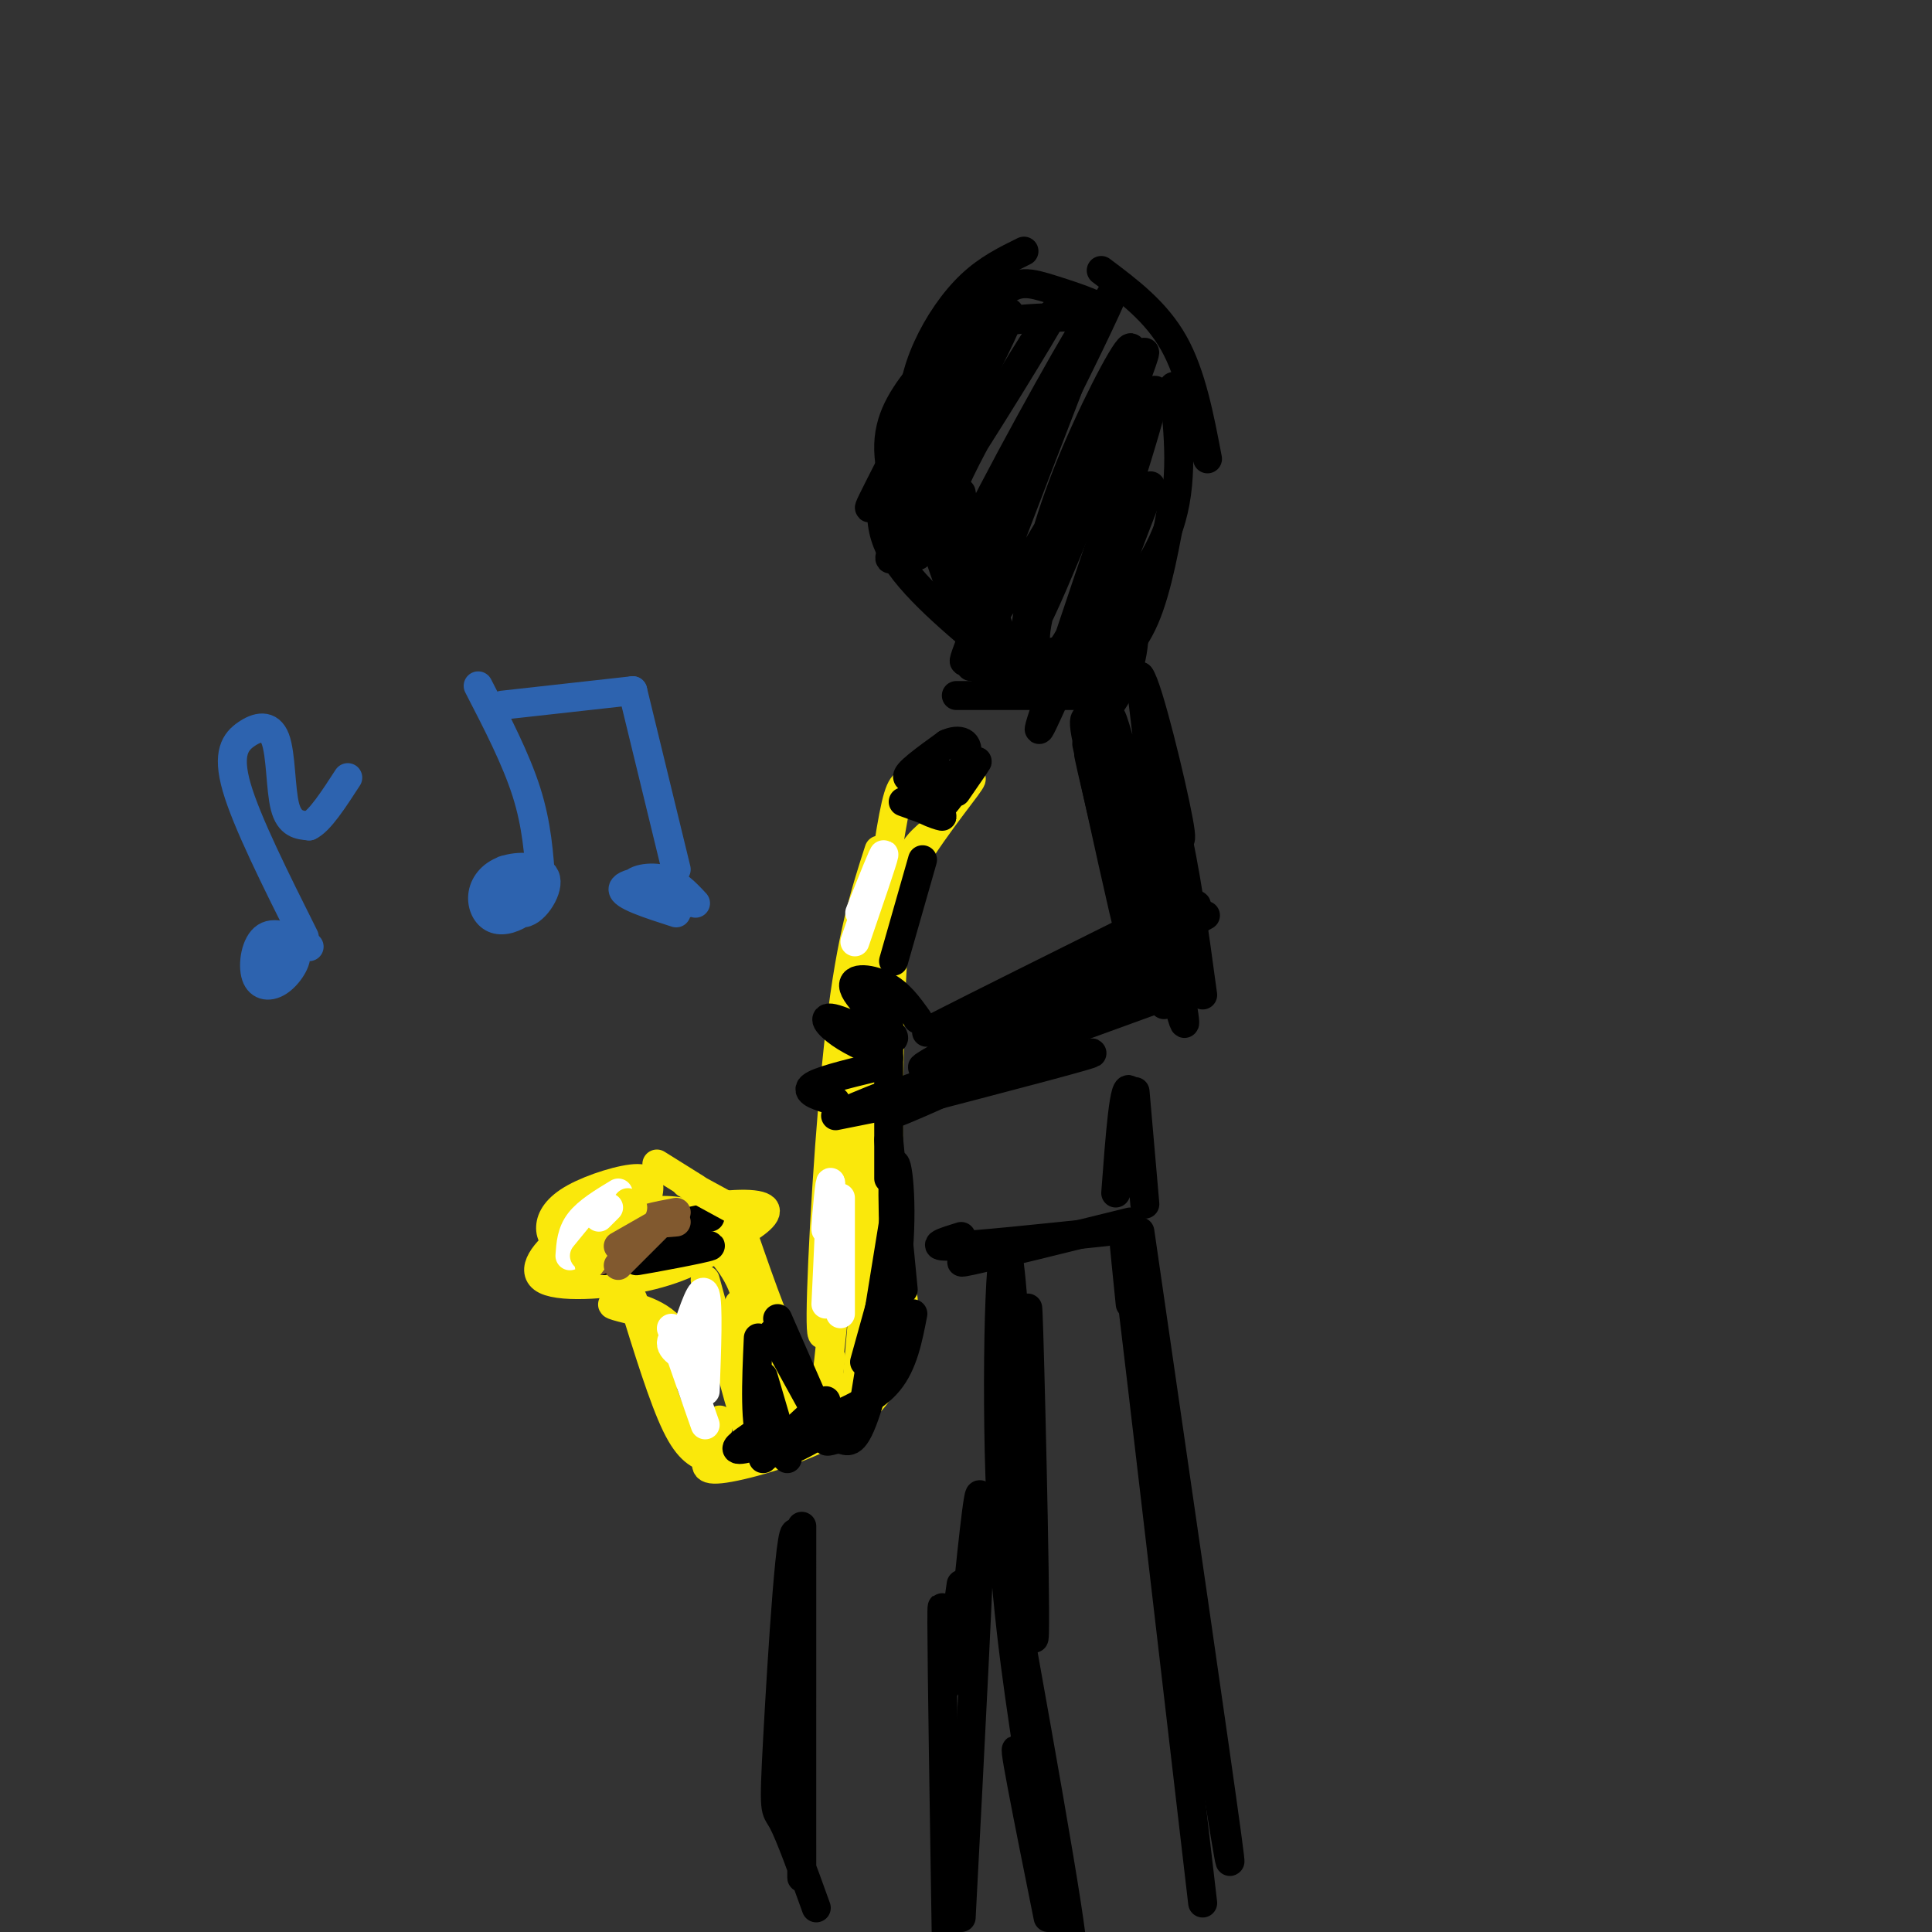 <svg viewBox='0 0 400 400' version='1.1' xmlns='http://www.w3.org/2000/svg' xmlns:xlink='http://www.w3.org/1999/xlink'><rect x="0" y="0" width="400" height="400" fill="#333333" stroke="none"/><g fill='none' stroke='#fae80b' stroke-width='6' stroke-linecap='round' stroke-linejoin='round'><path d='M134,248c0.465,-1.991 0.931,-3.982 -2,-4c-2.931,-0.018 -9.258,1.936 -13,4c-3.742,2.064 -4.900,4.239 -5,6c-0.100,1.761 0.859,3.109 3,4c2.141,0.891 5.466,1.326 11,0c5.534,-1.326 13.279,-4.413 14,-6c0.721,-1.587 -5.580,-1.674 -11,-1c-5.420,0.674 -9.958,2.108 -14,5c-4.042,2.892 -7.588,7.240 -4,9c3.588,1.760 14.311,0.931 22,-1c7.689,-1.931 12.345,-4.966 17,-8'/><path d='M152,256c4.621,-2.544 7.675,-4.906 6,-6c-1.675,-1.094 -8.078,-0.922 -17,1c-8.922,1.922 -20.364,5.594 -24,8c-3.636,2.406 0.532,3.544 8,2c7.468,-1.544 18.234,-5.772 29,-10'/><path d='M134,272c-4.036,-0.952 -8.071,-1.905 -7,-2c1.071,-0.095 7.250,0.667 11,4c3.750,3.333 5.071,9.238 5,11c-0.071,1.762 -1.536,-0.619 -3,-3'/><path d='M131,269c3.167,10.250 6.333,20.500 9,26c2.667,5.500 4.833,6.250 7,7'/><path d='M142,252c5.000,4.583 10.000,9.167 12,15c2.000,5.833 1.000,12.917 0,20'/><path d='M154,256c3.733,10.778 7.467,21.556 11,27c3.533,5.444 6.867,5.556 9,5c2.133,-0.556 3.067,-1.778 4,-3'/><path d='M147,269c-0.083,5.000 -0.167,10.000 4,13c4.167,3.000 12.583,4.000 21,5'/><path d='M149,294c-0.581,2.467 -1.161,4.935 -2,7c-0.839,2.065 -1.936,3.729 3,3c4.936,-0.729 15.906,-3.850 23,-8c7.094,-4.150 10.313,-9.329 12,-14c1.687,-4.671 1.844,-8.836 2,-13'/><path d='M170,293c-0.286,1.708 -0.571,3.417 1,3c1.571,-0.417 5.000,-2.958 8,-6c3.000,-3.042 5.571,-6.583 6,-16c0.429,-9.417 -1.286,-24.708 -3,-40'/><path d='M177,291c0.000,0.000 6.000,-68.000 6,-68'/><path d='M172,281c-1.333,10.833 -2.667,21.667 -1,6c1.667,-15.667 6.333,-57.833 11,-100'/><path d='M173,263c-1.533,9.533 -3.067,19.067 -3,9c0.067,-10.067 1.733,-39.733 4,-59c2.267,-19.267 5.133,-28.133 8,-37'/><path d='M180,204c1.822,-14.000 3.644,-28.000 5,-35c1.356,-7.000 2.244,-7.000 4,-7c1.756,0.000 4.378,0.000 7,0'/><path d='M197,165c2.867,-2.867 5.733,-5.733 3,-2c-2.733,3.733 -11.067,14.067 -15,23c-3.933,8.933 -3.467,16.467 -3,24'/><path d='M192,173c-2.833,2.583 -5.667,5.167 -7,23c-1.333,17.833 -1.167,50.917 -1,84'/><path d='M149,274c2.790,11.469 5.580,22.938 6,19c0.420,-3.938 -1.531,-23.282 -2,-23c-0.469,0.282 0.543,20.192 2,28c1.457,7.808 3.360,3.516 4,-2c0.640,-5.516 0.019,-12.254 1,-12c0.981,0.254 3.566,7.501 6,10c2.434,2.499 4.717,0.249 7,-2'/><path d='M173,292c1.667,-0.978 2.333,-2.422 2,-3c-0.333,-0.578 -1.667,-0.289 -3,0'/><path d='M149,276c0.000,0.000 -3.000,-11.000 -3,-11'/></g>
<g fill='none' stroke='#000000' stroke-width='6' stroke-linecap='round' stroke-linejoin='round'><path d='M190,211c-1.941,-2.732 -3.882,-5.463 -7,-7c-3.118,-1.537 -7.413,-1.879 -6,1c1.413,2.879 8.533,8.978 8,10c-0.533,1.022 -8.721,-3.032 -12,-4c-3.279,-0.968 -1.651,1.152 1,3c2.651,1.848 6.326,3.424 10,5'/><path d='M181,221c-5.833,1.417 -11.667,2.833 -13,4c-1.333,1.167 1.833,2.083 5,3'/><path d='M173,231c0.000,0.000 10.000,-2.000 10,-2'/><path d='M197,219c0.000,0.000 6.000,-8.000 6,-8'/><path d='M198,211c-4.750,2.167 -9.500,4.333 -3,1c6.500,-3.333 24.250,-12.167 42,-21'/><path d='M185,226c-6.500,2.583 -13.000,5.167 -4,2c9.000,-3.167 33.500,-12.083 58,-21'/><path d='M198,225c-10.381,4.625 -20.762,9.250 -8,2c12.762,-7.250 48.668,-26.376 46,-26c-2.668,0.376 -43.911,20.255 -45,20c-1.089,-0.255 37.974,-20.644 52,-28c14.026,-7.356 3.013,-1.678 -8,4'/><path d='M235,197c-11.772,5.930 -37.202,18.756 -41,22c-3.798,3.244 14.038,-3.095 27,-11c12.962,-7.905 21.052,-17.377 22,-16c0.948,1.377 -5.245,13.601 -5,13c0.245,-0.601 6.927,-14.029 9,-17c2.073,-2.971 -0.464,4.514 -3,12'/><path d='M244,200c-1.000,3.333 -2.000,5.667 -3,8'/><path d='M189,228c19.356,-5.044 38.711,-10.089 37,-10c-1.711,0.089 -24.489,5.311 -26,4c-1.511,-1.311 18.244,-9.156 38,-17'/><path d='M240,207c-0.943,-11.871 -1.885,-23.742 0,-20c1.885,3.742 6.598,23.096 5,18c-1.598,-5.096 -9.507,-34.641 -10,-35c-0.493,-0.359 6.431,28.469 9,38c2.569,9.531 0.785,-0.234 -1,-10'/><path d='M243,198c-1.512,-9.452 -4.792,-28.083 -5,-35c-0.208,-6.917 2.655,-2.119 5,7c2.345,9.119 4.173,22.560 6,36'/><path d='M234,162c-2.265,-8.609 -4.530,-17.219 -4,-12c0.530,5.219 3.853,24.265 3,22c-0.853,-2.265 -5.884,-25.841 -5,-26c0.884,-0.159 7.681,23.097 10,26c2.319,2.903 0.159,-14.549 -2,-32'/><path d='M236,140c1.600,1.822 6.600,22.378 8,30c1.400,7.622 -0.800,2.311 -3,-3'/><path d='M228,152c-2.250,-3.000 -4.500,-6.000 -3,1c1.500,7.000 6.750,24.000 12,41'/><path d='M225,154c3.750,17.167 7.500,34.333 9,40c1.500,5.667 0.750,-0.167 0,-6'/><path d='M227,162c-1.167,-4.417 -2.333,-8.833 -1,-3c1.333,5.833 5.167,21.917 9,38'/><path d='M198,144c0.000,0.000 26.000,0.000 26,0'/><path d='M204,142c0.000,0.000 24.000,1.000 24,1'/><path d='M221,138c-0.500,-1.250 -1.000,-2.500 1,-3c2.000,-0.500 6.500,-0.250 11,0'/><path d='M201,138c0.000,0.000 4.000,-20.000 4,-20'/><path d='M204,130c0.000,0.000 -5.000,-28.000 -5,-28'/><path d='M198,121c0.000,0.000 -10.000,-39.000 -10,-39'/><path d='M193,103c-1.827,-5.411 -3.655,-10.821 -4,-16c-0.345,-5.179 0.792,-10.125 3,-15c2.208,-4.875 5.488,-9.679 9,-13c3.512,-3.321 7.256,-5.161 11,-7'/><path d='M228,56c5.667,4.250 11.333,8.500 15,15c3.667,6.500 5.333,15.250 7,24'/><path d='M243,80c1.044,10.022 2.089,20.044 -1,29c-3.089,8.956 -10.311,16.844 -15,21c-4.689,4.156 -6.844,4.578 -9,5'/><path d='M200,111c3.644,10.133 7.289,20.267 9,25c1.711,4.733 1.489,4.067 4,4c2.511,-0.067 7.756,0.467 13,1'/><path d='M243,103c-1.667,9.417 -3.333,18.833 -6,25c-2.667,6.167 -6.333,9.083 -10,12'/><path d='M197,119c2.917,8.000 5.833,16.000 7,18c1.167,2.000 0.583,-2.000 0,-6'/><path d='M189,87c-2.167,8.167 -4.333,16.333 -5,19c-0.667,2.667 0.167,-0.167 1,-3'/><path d='M186,93c-2.583,6.500 -5.167,13.000 -2,20c3.167,7.000 12.083,14.500 21,22'/><path d='M199,127c1.689,4.467 3.378,8.933 1,3c-2.378,-5.933 -8.822,-22.267 -10,-33c-1.178,-10.733 2.911,-15.867 7,-21'/><path d='M188,96c-0.877,3.006 -1.754,6.011 -1,3c0.754,-3.011 3.139,-12.040 7,-20c3.861,-7.960 9.198,-14.852 13,-18c3.802,-3.148 6.067,-2.553 11,-1c4.933,1.553 12.532,4.065 10,5c-2.532,0.935 -15.194,0.292 -23,2c-7.806,1.708 -10.755,5.768 -14,10c-3.245,4.232 -6.784,8.638 -7,15c-0.216,6.362 2.892,14.681 6,23'/><path d='M190,115c5.617,-10.622 16.659,-48.678 16,-55c-0.659,-6.322 -13.019,19.091 -20,33c-6.981,13.909 -8.583,16.316 -1,5c7.583,-11.316 24.349,-36.354 24,-33c-0.349,3.354 -17.814,35.101 -23,46c-5.186,10.899 1.907,0.949 9,-9'/><path d='M195,102c7.562,-11.217 21.967,-34.759 23,-37c1.033,-2.241 -11.306,16.818 -18,30c-6.694,13.182 -7.745,20.485 -5,20c2.745,-0.485 9.284,-8.760 17,-22c7.716,-13.240 16.609,-31.446 13,-26c-3.609,5.446 -19.720,34.542 -25,46c-5.280,11.458 0.271,5.277 8,-8c7.729,-13.277 17.637,-33.651 21,-41c3.363,-7.349 0.182,-1.675 -3,4'/><path d='M226,68c-5.101,12.667 -16.354,42.333 -22,57c-5.646,14.667 -5.684,14.335 -1,7c4.684,-7.335 14.091,-21.671 21,-35c6.909,-13.329 11.319,-25.649 10,-25c-1.319,0.649 -8.369,14.267 -13,26c-4.631,11.733 -6.843,21.580 -8,28c-1.157,6.420 -1.259,9.411 5,-5c6.259,-14.411 18.877,-46.226 19,-48c0.123,-1.774 -12.251,26.493 -18,42c-5.749,15.507 -4.875,18.253 -4,21'/><path d='M215,136c0.804,3.374 4.815,1.309 11,-14c6.185,-15.309 14.546,-43.861 13,-41c-1.546,2.861 -12.998,37.134 -19,55c-6.002,17.866 -6.553,19.325 -1,7c5.553,-12.325 17.209,-38.434 19,-42c1.791,-3.566 -6.282,15.412 -10,28c-3.718,12.588 -3.079,18.786 -1,19c2.079,0.214 5.598,-5.558 7,-11c1.402,-5.442 0.686,-10.555 0,-12c-0.686,-1.445 -1.343,0.777 -2,3'/><path d='M232,128c-1.000,3.333 -2.500,10.167 -4,17'/><path d='M235,226c1.111,12.733 2.222,25.467 2,23c-0.222,-2.467 -1.778,-20.133 -3,-23c-1.222,-2.867 -2.111,9.067 -3,21'/><path d='M206,259c-4.833,1.500 -9.667,3.000 -5,2c4.667,-1.000 18.833,-4.500 33,-8'/><path d='M199,256c-3.500,1.083 -7.000,2.167 -2,2c5.000,-0.167 18.500,-1.583 32,-3'/><path d='M236,255c7.917,54.500 15.833,109.000 18,125c2.167,16.000 -1.417,-6.500 -5,-29'/><path d='M234,270c-1.250,-12.333 -2.500,-24.667 0,-4c2.500,20.667 8.750,74.333 15,128'/><path d='M213,303c-0.239,-21.128 -0.478,-42.255 0,-27c0.478,15.255 1.675,66.893 1,63c-0.675,-3.893 -3.220,-63.317 -5,-77c-1.780,-13.683 -2.794,18.376 -2,43c0.794,24.624 3.397,41.812 6,59'/><path d='M206,310c8.111,44.867 16.222,89.733 16,94c-0.222,4.267 -8.778,-32.067 -11,-40c-2.222,-7.933 1.889,12.533 6,33'/><path d='M166,316c-0.005,39.380 -0.010,78.759 0,72c0.010,-6.759 0.033,-59.657 -1,-69c-1.033,-9.343 -3.124,24.869 -4,41c-0.876,16.131 -0.536,14.180 1,17c1.536,2.820 4.268,10.410 7,18'/><path d='M198,342c-0.711,3.311 -1.422,6.622 -2,2c-0.578,-4.622 -1.022,-17.178 -1,-8c0.022,9.178 0.511,40.089 1,71'/><path d='M199,397c1.917,-36.667 3.833,-73.333 4,-84c0.167,-10.667 -1.417,4.667 -3,20'/><path d='M199,328c0.000,0.000 -3.000,21.000 -3,21'/><path d='M187,166c4.311,1.550 8.622,3.100 8,3c-0.622,-0.100 -6.177,-1.852 -6,-4c0.177,-2.148 6.086,-4.694 6,-5c-0.086,-0.306 -6.167,1.627 -7,1c-0.833,-0.627 3.584,-3.813 8,-7'/><path d='M196,154c2.571,-1.172 4.998,-0.603 4,3c-0.998,3.603 -5.423,10.239 -5,10c0.423,-0.239 5.692,-7.354 7,-9c1.308,-1.646 -1.346,2.177 -4,6'/><path d='M139,258c-3.583,0.643 -7.167,1.286 -4,1c3.167,-0.286 13.083,-1.500 12,-1c-1.083,0.500 -13.167,2.714 -15,3c-1.833,0.286 6.583,-1.357 15,-3'/><path d='M132,260c-1.250,-1.333 -2.500,-2.667 0,-4c2.500,-1.333 8.750,-2.667 15,-4'/><path d='M135,257c-4.167,0.167 -8.333,0.333 -10,1c-1.667,0.667 -0.833,1.833 0,3'/><path d='M161,273c0.000,0.000 7.000,16.000 7,16'/><path d='M160,276c0.000,0.000 11.000,20.000 11,20'/><path d='M171,294c5.000,-2.167 10.000,-4.333 13,-8c3.000,-3.667 4.000,-8.833 5,-14'/><path d='M186,281c-0.716,-17.414 -1.431,-34.829 -1,-39c0.431,-4.171 2.010,4.901 1,17c-1.010,12.099 -4.608,27.225 -7,34c-2.392,6.775 -3.579,5.197 -5,5c-1.421,-0.197 -3.075,0.985 -3,0c0.075,-0.985 1.879,-4.139 2,-5c0.121,-0.861 -1.439,0.569 -3,2'/><path d='M170,295c-4.111,1.556 -12.889,4.444 -16,5c-3.111,0.556 -0.556,-1.222 2,-3'/><path d='M157,277c-0.417,9.250 -0.833,18.500 1,22c1.833,3.500 5.917,1.250 10,-1'/><path d='M158,285c0.000,0.000 5.000,17.000 5,17'/><path d='M158,302c0.000,0.000 13.000,-12.000 13,-12'/><path d='M191,178c0.000,0.000 -6.000,21.000 -6,21'/><path d='M184,208c0.000,0.000 0.000,36.000 0,36'/><path d='M184,236c0.000,0.000 3.000,31.000 3,31'/><path d='M185,253c0.000,0.000 -6.000,37.000 -6,37'/><path d='M184,264c0.000,0.000 -5.000,18.000 -5,18'/></g>
<g fill='none' stroke='#ffffff' stroke-width='6' stroke-linecap='round' stroke-linejoin='round'><path d='M172,248c-0.556,4.089 -1.111,8.178 -1,6c0.111,-2.178 0.889,-10.622 1,-9c0.111,1.622 -0.444,13.311 -1,25'/><path d='M174,248c0.000,0.000 0.000,24.000 0,24'/><path d='M178,189c2.583,-6.500 5.167,-13.000 5,-12c-0.167,1.000 -3.083,9.500 -6,18'/><path d='M142,276c1.556,-1.178 3.111,-2.356 2,-2c-1.111,0.356 -4.889,2.244 -5,4c-0.111,1.756 3.444,3.378 7,5'/><path d='M139,275c0.000,0.000 7.000,20.000 7,20'/><path d='M142,276c1.667,-5.000 3.333,-10.000 4,-8c0.667,2.000 0.333,11.000 0,20'/><path d='M118,260c0.167,-2.417 0.333,-4.833 2,-7c1.667,-2.167 4.833,-4.083 8,-6'/></g>
<g fill='none' stroke='#81592f' stroke-width='6' stroke-linecap='round' stroke-linejoin='round'><path d='M128,260c0.000,-2.250 0.000,-4.500 2,-6c2.000,-1.500 6.000,-2.250 10,-3'/><path d='M140,253c-5.250,0.417 -10.500,0.833 -13,2c-2.500,1.167 -2.250,3.083 -2,5'/><path d='M124,261c0.000,0.000 6.000,-7.000 6,-7'/></g>
<g fill='none' stroke='#fae80b' stroke-width='6' stroke-linecap='round' stroke-linejoin='round'><path d='M122,262c0.000,0.000 9.000,-12.000 9,-12'/><path d='M121,260c0.000,0.000 9.000,-11.000 9,-11'/></g>
<g fill='none' stroke='#81592f' stroke-width='6' stroke-linecap='round' stroke-linejoin='round'><path d='M128,262c0.000,0.000 8.000,-8.000 8,-8'/><path d='M128,258c0.000,0.000 7.000,-4.000 7,-4'/></g>
<g fill='none' stroke='#ffffff' stroke-width='6' stroke-linecap='round' stroke-linejoin='round'><path d='M124,252c0.000,0.000 2.000,-2.000 2,-2'/></g>
<g fill='none' stroke='#fae80b' stroke-width='6' stroke-linecap='round' stroke-linejoin='round'><path d='M136,241c0.000,0.000 8.000,5.000 8,5'/><path d='M142,245c0.000,0.000 11.000,6.000 11,6'/></g>
<g fill='none' stroke='#2d63af' stroke-width='6' stroke-linecap='round' stroke-linejoin='round'><path d='M64,196c-3.464,-1.672 -6.927,-3.345 -9,-2c-2.073,1.345 -2.755,5.707 -2,8c0.755,2.293 2.948,2.518 5,1c2.052,-1.518 3.962,-4.778 3,-6c-0.962,-1.222 -4.798,-0.406 -6,1c-1.202,1.406 0.228,3.402 2,3c1.772,-0.402 3.886,-3.201 6,-6'/><path d='M63,194c-5.970,-11.931 -11.939,-23.863 -14,-31c-2.061,-7.137 -0.212,-9.480 2,-11c2.212,-1.520 4.788,-2.217 6,1c1.212,3.217 1.061,10.348 2,14c0.939,3.652 2.970,3.826 5,4'/><path d='M64,171c2.167,-1.000 5.083,-5.500 8,-10'/><path d='M110,186c-2.248,-2.671 -4.495,-5.343 -5,-4c-0.505,1.343 0.733,6.700 3,7c2.267,0.300 5.563,-4.458 5,-7c-0.563,-2.542 -4.984,-2.868 -8,-2c-3.016,0.868 -4.626,2.930 -5,5c-0.374,2.070 0.488,4.149 2,5c1.512,0.851 3.673,0.476 6,-1c2.327,-1.476 4.819,-4.051 4,-6c-0.819,-1.949 -4.948,-3.271 -7,-3c-2.052,0.271 -2.026,2.136 -2,4'/><path d='M112,183c-0.417,-6.083 -0.833,-12.167 -3,-19c-2.167,-6.833 -6.083,-14.417 -10,-22'/><path d='M104,146c0.000,0.000 27.000,-3.000 27,-3'/><path d='M131,143c0.000,0.000 9.000,37.000 9,37'/><path d='M144,187c-2.024,-2.178 -4.048,-4.356 -7,-5c-2.952,-0.644 -6.832,0.244 -6,2c0.832,1.756 6.378,4.378 9,4c2.622,-0.378 2.321,-3.756 -1,-5c-3.321,-1.244 -9.663,-0.356 -10,1c-0.337,1.356 5.332,3.178 11,5'/></g>
</svg>